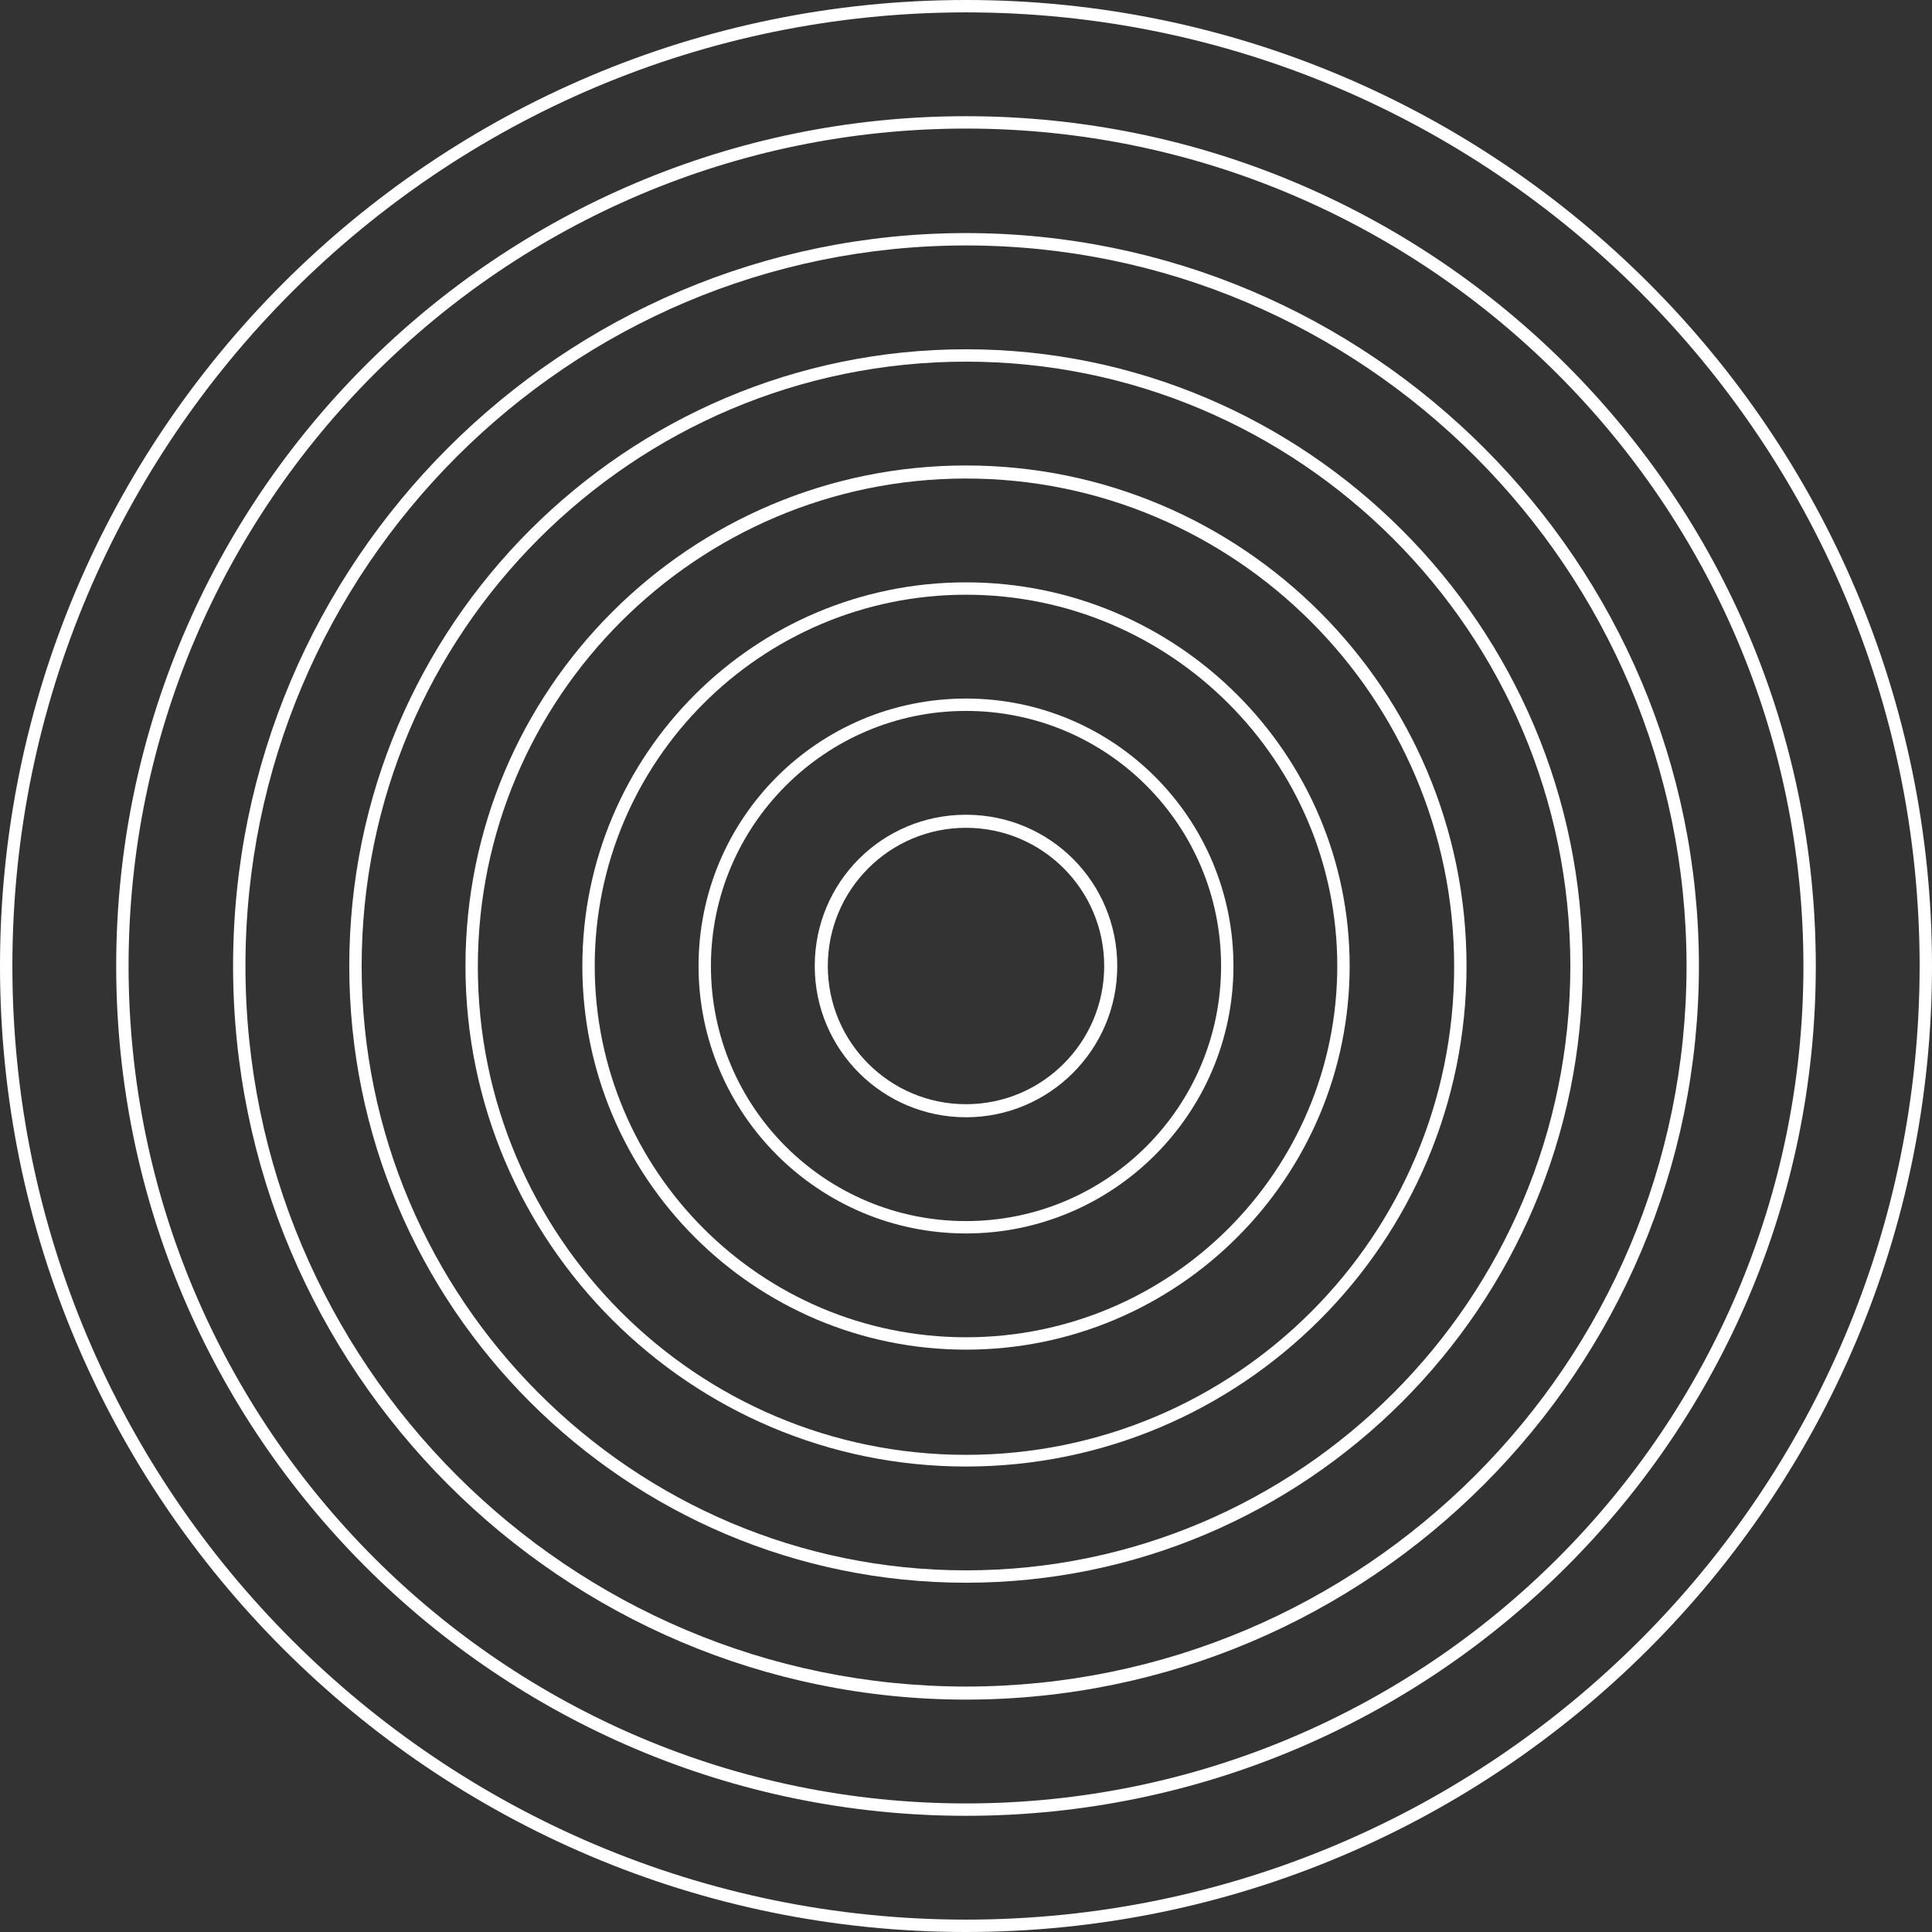 <?xml version="1.0" encoding="UTF-8"?> <svg xmlns="http://www.w3.org/2000/svg" width="217" height="217" viewBox="0 0 217 217" fill="none"><rect x="0" y="0" width="217" height="217" fill="#333333" stroke="none"/> <path d="M108.5 217C48.651 217 0 168.349 0 108.5C0 48.651 48.651 0 108.5 0C168.349 0 217 48.651 217 108.5C217 168.349 168.349 217 108.5 217ZM108.5 1.39C49.423 1.39 1.39 49.423 1.39 108.5C1.39 167.577 49.423 215.61 108.5 215.61C167.577 215.61 215.61 167.577 215.61 108.5C215.61 49.423 167.577 1.39 108.5 1.39Z" fill="white"></path> <path d="M108.5 203.95C55.91 203.95 13.051 161.167 13.051 108.5C13.051 55.911 55.833 13.051 108.5 13.051C161.167 13.051 203.949 55.834 203.949 108.5C203.949 161.167 161.09 203.95 108.5 203.95ZM108.5 14.441C56.683 14.441 14.441 56.606 14.441 108.5C14.441 160.318 56.605 202.559 108.5 202.559C160.395 202.559 202.559 160.395 202.559 108.5C202.559 56.683 160.317 14.441 108.5 14.441Z" fill="white"></path> <path d="M108.5 190.898C63.092 190.898 26.179 153.908 26.179 108.5C26.179 63.092 63.092 26.179 108.5 26.179C153.908 26.179 190.821 63.092 190.821 108.5C190.821 153.908 153.908 190.898 108.5 190.898ZM108.5 27.569C63.864 27.569 27.569 63.865 27.569 108.5C27.569 153.136 63.864 189.431 108.5 189.431C153.136 189.431 189.431 153.136 189.431 108.5C189.431 63.865 153.136 27.569 108.5 27.569Z" fill="white"></path> <path d="M108.5 177.77C70.274 177.77 39.23 146.726 39.23 108.5C39.23 70.274 70.274 39.23 108.5 39.23C146.726 39.23 177.77 70.274 177.77 108.5C177.77 146.726 146.726 177.77 108.5 177.77ZM108.5 40.62C71.046 40.62 40.62 71.046 40.62 108.5C40.62 145.954 71.046 176.38 108.5 176.38C145.954 176.38 176.38 145.954 176.38 108.5C176.38 71.046 145.954 40.62 108.5 40.62Z" fill="white"></path> <path d="M108.5 164.719C77.533 164.719 52.281 139.544 52.281 108.5C52.281 77.456 77.456 52.281 108.5 52.281C139.544 52.281 164.719 77.456 164.719 108.5C164.719 139.544 139.467 164.719 108.5 164.719ZM108.5 53.748C78.305 53.748 53.671 78.305 53.671 108.577C53.671 138.849 78.228 163.406 108.5 163.406C138.772 163.406 163.329 138.849 163.329 108.577C163.329 78.305 138.695 53.748 108.5 53.748Z" fill="white"></path> <path d="M108.5 151.591C84.715 151.591 65.409 132.285 65.409 108.5C65.409 84.715 84.715 65.409 108.5 65.409C132.285 65.409 151.591 84.715 151.591 108.5C151.591 132.285 132.285 151.591 108.5 151.591ZM108.5 66.799C85.487 66.799 66.799 85.487 66.799 108.5C66.799 131.513 85.487 150.201 108.5 150.201C131.513 150.201 150.201 131.513 150.201 108.5C150.201 85.487 131.513 66.799 108.5 66.799Z" fill="white"></path> <path d="M108.5 138.54C91.974 138.54 78.46 125.103 78.46 108.5C78.46 91.897 91.897 78.46 108.5 78.46C125.103 78.46 138.54 91.897 138.54 108.5C138.54 125.103 125.026 138.54 108.5 138.54ZM108.5 79.85C92.746 79.85 79.85 92.669 79.85 108.5C79.85 124.331 92.669 137.15 108.5 137.15C124.331 137.15 137.15 124.331 137.15 108.5C137.15 92.669 124.331 79.85 108.5 79.85Z" fill="white"></path> <path d="M108.5 125.49C99.156 125.49 91.511 117.922 91.511 108.501C91.511 99.079 99.079 91.511 108.5 91.511C117.921 91.511 125.489 99.079 125.489 108.501C125.489 117.922 117.844 125.49 108.5 125.49ZM108.5 92.978C99.928 92.978 92.978 99.929 92.978 108.501C92.978 117.072 99.928 124.023 108.5 124.023C117.072 124.023 124.022 117.072 124.022 108.501C124.022 99.929 117.072 92.978 108.5 92.978Z" fill="white"></path> </svg> 